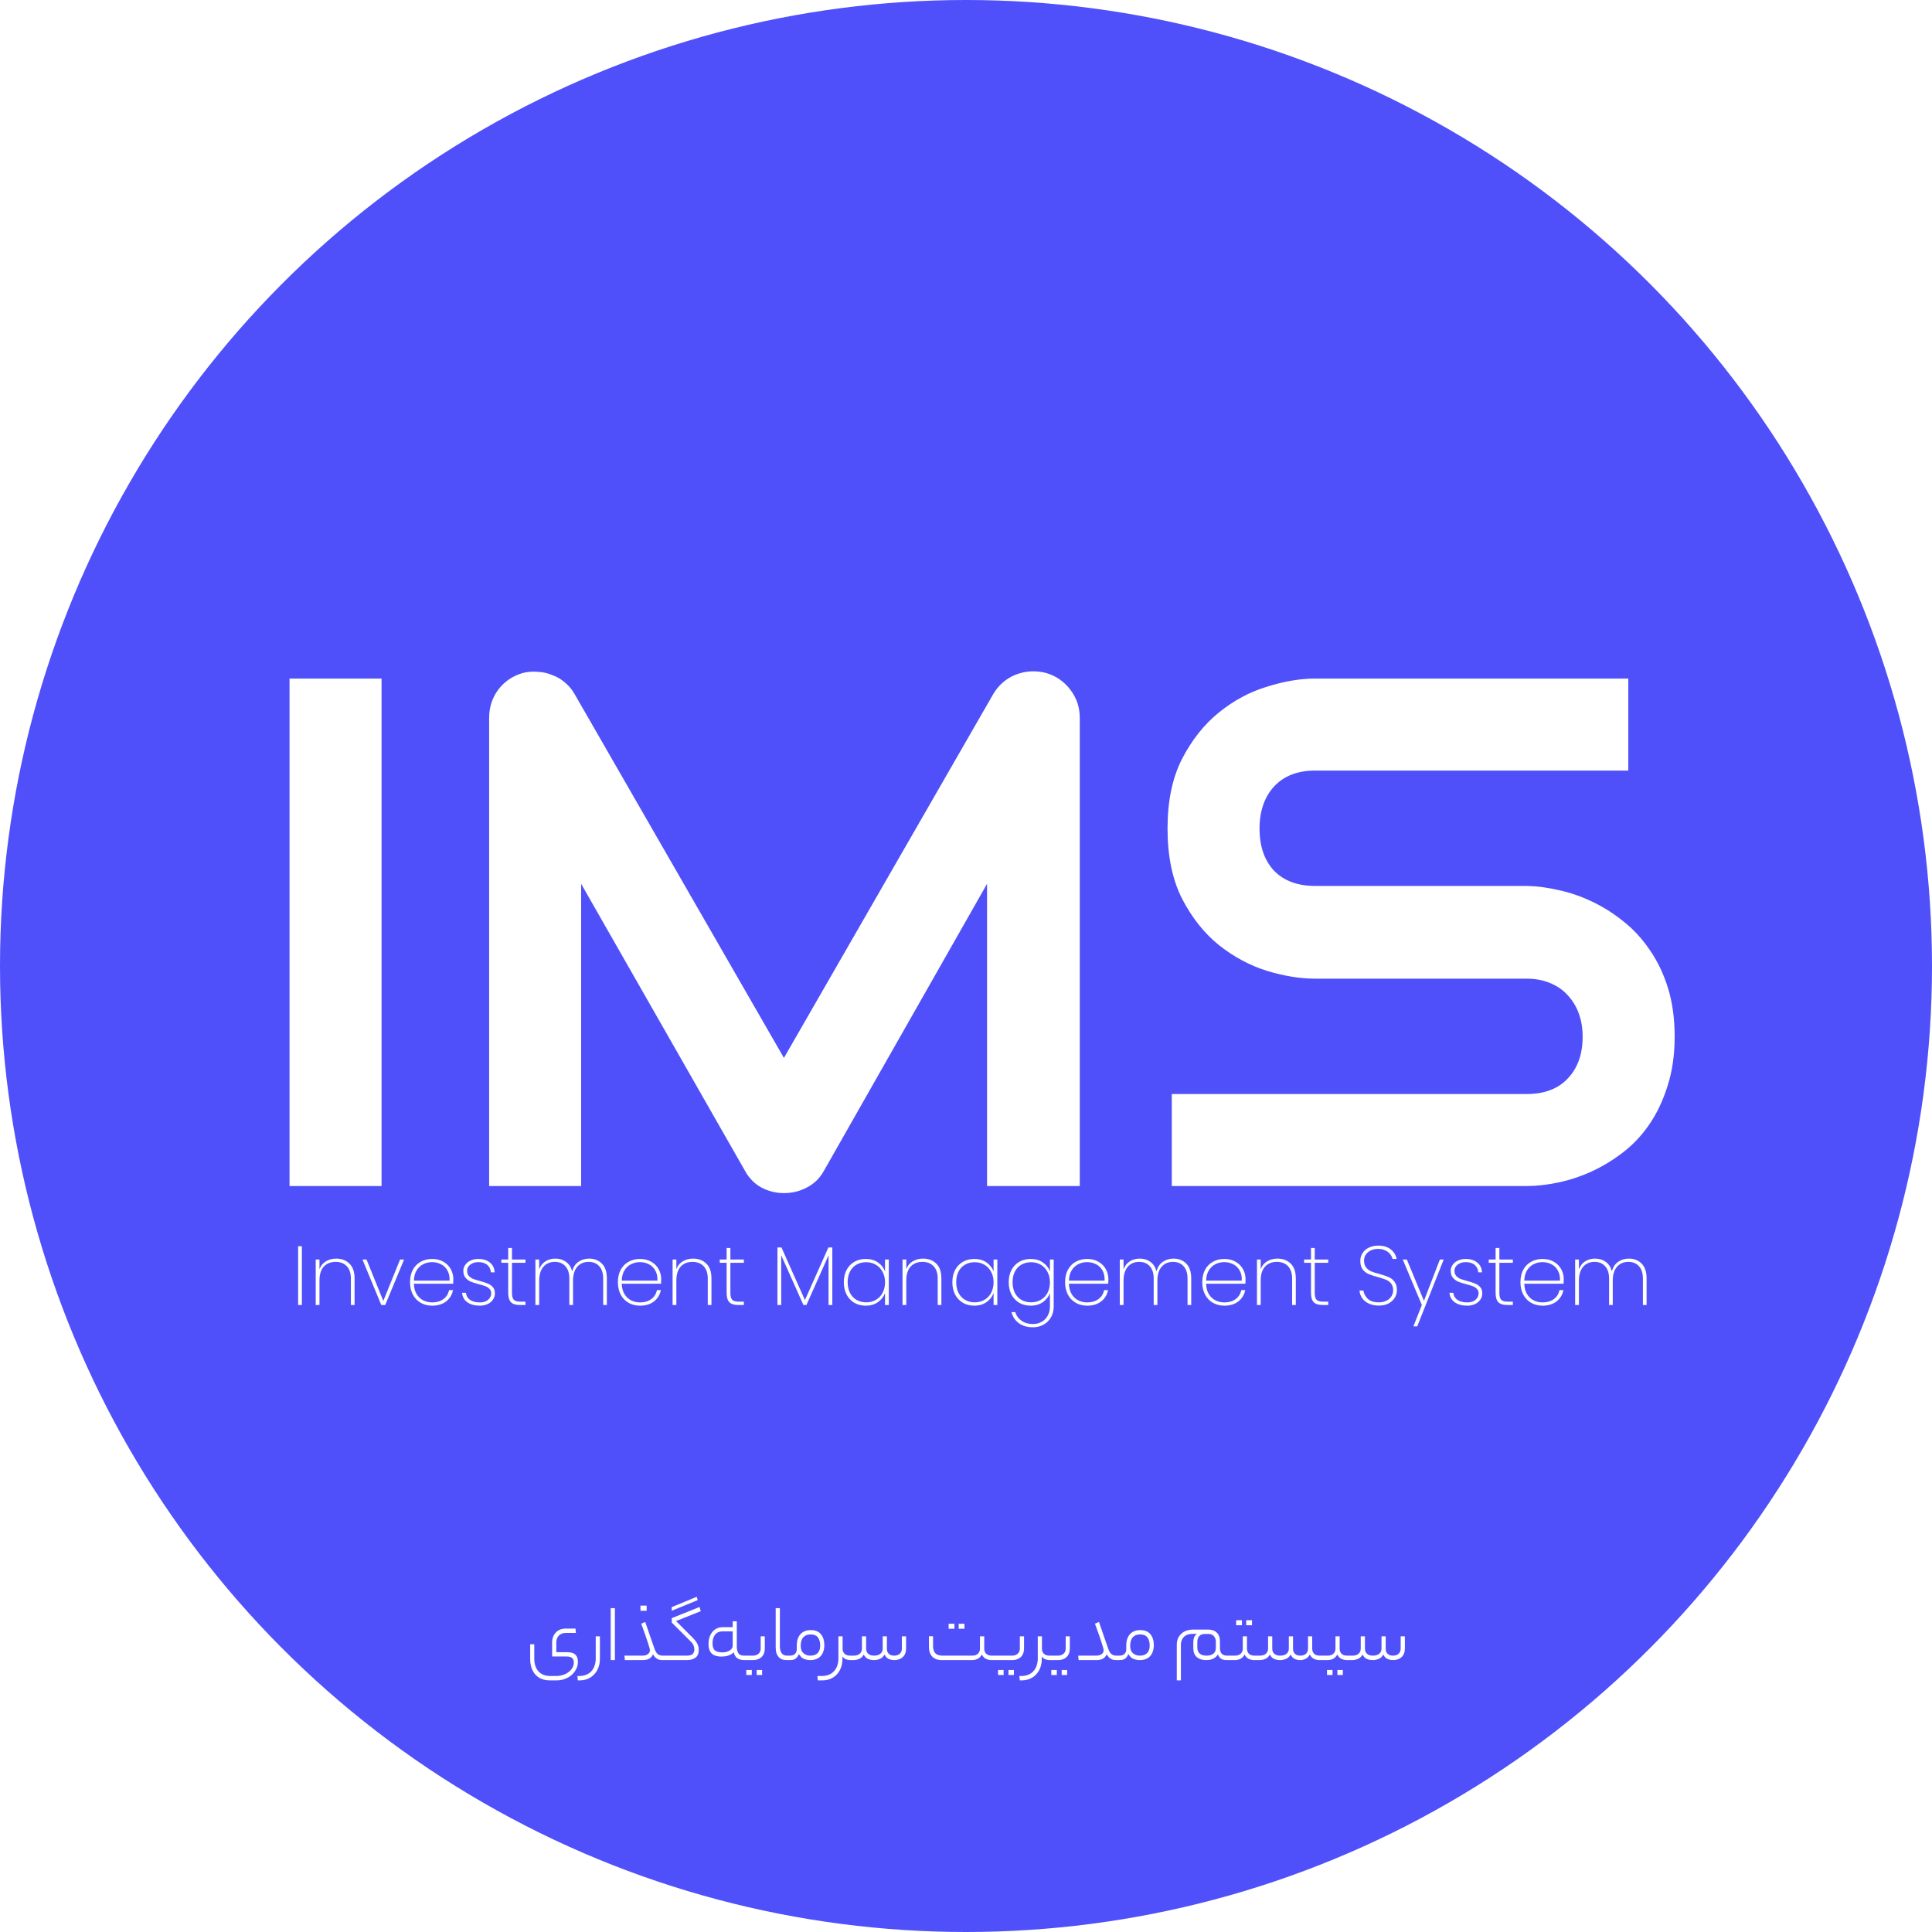 <svg width="1080" height="1080" viewBox="0 0 1080 1080" fill="none" xmlns="http://www.w3.org/2000/svg">
<circle cx="540" cy="540" r="540" fill="#4F50FA"/>
<g filter="url(#filter0_d_646_4545)">
<path d="M213.29 659H161.856V375.32H213.29V659ZM603.598 659H551.768V490.058L460.571 650.494C458.329 654.582 455.164 657.681 451.075 659.791C447.119 661.901 442.833 662.956 438.217 662.956C433.733 662.956 429.513 661.901 425.556 659.791C421.731 657.681 418.698 654.582 416.456 650.494L324.863 490.058V659H273.429V397.278C273.429 391.343 275.143 386.068 278.572 381.452C282.133 376.836 286.749 373.737 292.42 372.154C295.19 371.495 297.959 371.297 300.729 371.561C303.498 371.693 306.136 372.286 308.642 373.341C311.279 374.264 313.653 375.649 315.763 377.496C317.874 379.21 319.654 381.32 321.105 383.826L438.217 587.387L555.329 383.826C558.362 378.814 562.517 375.254 567.792 373.143C573.199 371.033 578.804 370.704 584.607 372.154C590.146 373.737 594.696 376.836 598.257 381.452C601.818 386.068 603.598 391.343 603.598 397.278V659ZM936.141 575.518C936.141 585.673 934.823 594.839 932.185 603.016C929.679 611.061 926.316 618.182 922.096 624.381C917.876 630.579 912.93 635.855 907.259 640.207C901.588 644.559 895.719 648.12 889.653 650.889C883.586 653.659 877.387 655.703 871.057 657.022C864.859 658.341 858.99 659 853.451 659H655.033V607.566H853.451C863.342 607.566 870.991 604.664 876.398 598.861C881.937 593.058 884.707 585.277 884.707 575.518C884.707 570.77 883.982 566.418 882.531 562.462C881.08 558.505 878.97 555.076 876.201 552.175C873.563 549.273 870.266 547.031 866.309 545.449C862.485 543.866 858.198 543.075 853.451 543.075H735.152C726.843 543.075 717.875 541.624 708.247 538.723C698.62 535.689 689.652 530.876 681.343 524.281C673.167 517.687 666.309 509.049 660.77 498.366C655.362 487.684 652.659 474.627 652.659 459.197C652.659 443.767 655.362 430.776 660.77 420.226C666.309 409.543 673.167 400.905 681.343 394.311C689.652 387.585 698.62 382.771 708.247 379.869C717.875 376.836 726.843 375.32 735.152 375.32H910.226V426.754H735.152C725.392 426.754 717.743 429.721 712.204 435.656C706.797 441.591 704.093 449.438 704.093 459.197C704.093 469.088 706.797 476.935 712.204 482.738C717.743 488.409 725.392 491.245 735.152 491.245H853.451H853.846C859.385 491.377 865.254 492.168 871.453 493.619C877.651 494.937 883.784 497.048 889.85 499.949C896.049 502.85 901.918 506.543 907.457 511.027C912.996 515.379 917.876 520.655 922.096 526.853C926.448 533.052 929.877 540.173 932.383 548.218C934.888 556.263 936.141 565.363 936.141 575.518Z" fill="white"/>
</g>
<path d="M168.757 696.638V729.507H166.65V696.638H168.757ZM187.952 703.567C190.98 703.567 193.446 704.504 195.35 706.377C197.255 708.219 198.207 710.965 198.207 714.618V729.507H196.146V714.758C196.146 711.73 195.382 709.42 193.852 707.828C192.323 706.205 190.247 705.394 187.625 705.394C184.878 705.394 182.677 706.268 181.023 708.016C179.399 709.764 178.588 712.355 178.588 715.788V729.507H176.481V704.082H178.588V709.467C179.306 707.563 180.492 706.111 182.146 705.113C183.832 704.082 185.767 703.567 187.952 703.567ZM214.269 727.213L223.634 704.082H225.881L215.346 729.507H213.145L202.61 704.082H204.904L214.269 727.213ZM253.425 715.086C253.425 716.21 253.393 717.052 253.331 717.614H231.371C231.434 719.893 231.933 721.813 232.869 723.374C233.806 724.934 235.039 726.105 236.568 726.885C238.098 727.666 239.768 728.056 241.579 728.056C244.076 728.056 246.167 727.447 247.853 726.23C249.538 724.981 250.6 723.295 251.037 721.173H253.237C252.738 723.764 251.458 725.871 249.398 727.494C247.338 729.086 244.731 729.882 241.579 729.882C239.206 729.882 237.084 729.351 235.211 728.29C233.338 727.229 231.871 725.715 230.809 723.748C229.748 721.75 229.217 719.425 229.217 716.771C229.217 714.118 229.732 711.808 230.762 709.842C231.824 707.875 233.291 706.377 235.164 705.347C237.037 704.285 239.175 703.755 241.579 703.755C244.013 703.755 246.12 704.285 247.9 705.347C249.71 706.377 251.084 707.766 252.02 709.514C252.956 711.231 253.425 713.088 253.425 715.086ZM251.318 715.882C251.411 713.634 251.006 711.73 250.1 710.169C249.226 708.609 248.024 707.454 246.495 706.705C244.965 705.924 243.311 705.534 241.532 705.534C239.752 705.534 238.098 705.924 236.568 706.705C235.07 707.454 233.837 708.609 232.869 710.169C231.933 711.73 231.434 713.634 231.371 715.882H251.318ZM268.268 729.882C265.427 729.882 263.101 729.258 261.291 728.009C259.512 726.76 258.513 724.981 258.294 722.671H260.448C260.604 724.326 261.353 725.637 262.696 726.604C264.069 727.572 265.926 728.056 268.268 728.056C270.203 728.056 271.732 727.572 272.856 726.604C274.011 725.605 274.589 724.388 274.589 722.952C274.589 721.953 274.277 721.142 273.652 720.517C273.059 719.862 272.31 719.362 271.405 719.019C270.499 718.676 269.266 718.301 267.706 717.895C265.833 717.396 264.319 716.912 263.164 716.444C262.009 715.944 261.026 715.211 260.214 714.243C259.402 713.275 258.997 711.98 258.997 710.357C258.997 709.171 259.356 708.078 260.074 707.079C260.792 706.049 261.79 705.237 263.07 704.644C264.35 704.051 265.802 703.755 267.425 703.755C270.078 703.755 272.216 704.426 273.84 705.768C275.494 707.079 276.384 708.905 276.508 711.246H274.401C274.308 709.561 273.652 708.187 272.435 707.126C271.217 706.065 269.532 705.534 267.378 705.534C265.567 705.534 264.069 706.002 262.883 706.939C261.697 707.875 261.104 709.014 261.104 710.357C261.104 711.543 261.431 712.511 262.087 713.26C262.774 713.978 263.601 714.54 264.569 714.945C265.567 715.32 266.878 715.726 268.502 716.163C270.281 716.631 271.701 717.099 272.763 717.567C273.855 718.004 274.776 718.66 275.525 719.534C276.274 720.377 276.649 721.516 276.649 722.952C276.649 724.263 276.29 725.449 275.572 726.511C274.854 727.572 273.855 728.399 272.575 728.992C271.295 729.585 269.86 729.882 268.268 729.882ZM286.204 705.909V722.718C286.204 724.591 286.547 725.886 287.234 726.604C287.921 727.291 289.138 727.634 290.886 727.634H293.743V729.507H290.559C288.342 729.507 286.703 728.992 285.642 727.962C284.612 726.901 284.097 725.153 284.097 722.718V705.909H280.258V704.082H284.097V697.621H286.204V704.082H293.743V705.909H286.204ZM329.36 703.567C332.263 703.567 334.635 704.504 336.477 706.377C338.319 708.219 339.239 710.965 339.239 714.618V729.507H337.179V714.758C337.179 711.73 336.446 709.42 334.979 707.828C333.543 706.205 331.56 705.394 329.032 705.394C326.41 705.394 324.303 706.299 322.711 708.109C321.119 709.92 320.323 712.542 320.323 715.976V729.507H318.263V714.758C318.263 711.73 317.529 709.42 316.062 707.828C314.626 706.205 312.644 705.394 310.116 705.394C307.493 705.394 305.386 706.299 303.794 708.109C302.202 709.92 301.407 712.542 301.407 715.976V729.507H299.299V704.082H301.407V709.608C302.124 707.61 303.279 706.111 304.871 705.113C306.495 704.082 308.352 703.567 310.443 703.567C312.753 703.567 314.735 704.176 316.39 705.394C318.075 706.58 319.23 708.343 319.855 710.685C320.448 708.343 321.603 706.58 323.32 705.394C325.036 704.176 327.05 703.567 329.36 703.567ZM369.613 715.086C369.613 716.21 369.582 717.052 369.52 717.614H347.56C347.622 719.893 348.122 721.813 349.058 723.374C349.994 724.934 351.227 726.105 352.757 726.885C354.287 727.666 355.957 728.056 357.767 728.056C360.264 728.056 362.356 727.447 364.041 726.23C365.727 724.981 366.788 723.295 367.225 721.173H369.426C368.926 723.764 367.647 725.871 365.586 727.494C363.526 729.086 360.92 729.882 357.767 729.882C355.395 729.882 353.272 729.351 351.399 728.29C349.526 727.229 348.059 725.715 346.998 723.748C345.936 721.75 345.406 719.425 345.406 716.771C345.406 714.118 345.921 711.808 346.951 709.842C348.012 707.875 349.479 706.377 351.352 705.347C353.225 704.285 355.363 703.755 357.767 703.755C360.202 703.755 362.309 704.285 364.088 705.347C365.899 706.377 367.272 707.766 368.209 709.514C369.145 711.231 369.613 713.088 369.613 715.086ZM367.506 715.882C367.6 713.634 367.194 711.73 366.289 710.169C365.415 708.609 364.213 707.454 362.683 706.705C361.154 705.924 359.499 705.534 357.72 705.534C355.941 705.534 354.287 705.924 352.757 706.705C351.259 707.454 350.026 708.609 349.058 710.169C348.122 711.73 347.622 713.634 347.56 715.882H367.506ZM387.453 703.567C390.481 703.567 392.947 704.504 394.851 706.377C396.755 708.219 397.707 710.965 397.707 714.618V729.507H395.647V714.758C395.647 711.73 394.882 709.42 393.352 707.828C391.823 706.205 389.747 705.394 387.125 705.394C384.378 705.394 382.177 706.268 380.523 708.016C378.9 709.764 378.088 712.355 378.088 715.788V729.507H375.981V704.082H378.088V709.467C378.806 707.563 379.992 706.111 381.647 705.113C383.332 704.082 385.268 703.567 387.453 703.567ZM408.291 705.909V722.718C408.291 724.591 408.635 725.886 409.321 726.604C410.008 727.291 411.225 727.634 412.973 727.634H415.83V729.507H412.646C410.429 729.507 408.791 728.992 407.729 727.962C406.699 726.901 406.184 725.153 406.184 722.718V705.909H402.345V704.082H406.184V697.621H408.291V704.082H415.83V705.909H408.291ZM465.27 697.34V729.507H463.163V701.741L450.802 729.507H449.116L436.708 701.741V729.507H434.601V697.34H436.849L449.959 726.745L463.07 697.34H465.27ZM471.7 716.771C471.7 714.149 472.215 711.855 473.245 709.889C474.306 707.922 475.758 706.408 477.599 705.347C479.472 704.285 481.595 703.755 483.967 703.755C486.652 703.755 488.93 704.41 490.803 705.721C492.676 707.032 493.987 708.702 494.736 710.731V704.082H496.844V729.507H494.736V722.812C493.987 724.872 492.661 726.573 490.757 727.915C488.884 729.226 486.621 729.882 483.967 729.882C481.595 729.882 479.472 729.351 477.599 728.29C475.758 727.197 474.306 725.668 473.245 723.701C472.215 721.704 471.7 719.394 471.7 716.771ZM494.736 716.771C494.736 714.555 494.268 712.604 493.332 710.919C492.427 709.202 491.178 707.891 489.586 706.986C487.994 706.049 486.215 705.581 484.248 705.581C482.188 705.581 480.377 706.033 478.817 706.939C477.256 707.813 476.039 709.093 475.165 710.778C474.29 712.464 473.853 714.462 473.853 716.771C473.853 719.081 474.29 721.079 475.165 722.765C476.039 724.45 477.256 725.746 478.817 726.651C480.409 727.556 482.219 728.009 484.248 728.009C486.215 728.009 487.994 727.556 489.586 726.651C491.209 725.715 492.473 724.404 493.379 722.718C494.284 721.001 494.736 719.019 494.736 716.771ZM515.987 703.567C519.015 703.567 521.481 704.504 523.385 706.377C525.289 708.219 526.241 710.965 526.241 714.618V729.507H524.181V714.758C524.181 711.73 523.416 709.42 521.887 707.828C520.357 706.205 518.281 705.394 515.659 705.394C512.912 705.394 510.712 706.268 509.057 708.016C507.434 709.764 506.623 712.355 506.623 715.788V729.507H504.516V704.082H506.623V709.467C507.34 707.563 508.527 706.111 510.181 705.113C511.867 704.082 513.802 703.567 515.987 703.567ZM532.377 716.771C532.377 714.149 532.892 711.855 533.923 709.889C534.984 707.922 536.435 706.408 538.277 705.347C540.15 704.285 542.273 703.755 544.645 703.755C547.329 703.755 549.608 704.41 551.481 705.721C553.354 707.032 554.665 708.702 555.414 710.731V704.082H557.521V729.507H555.414V722.812C554.665 724.872 553.338 726.573 551.434 727.915C549.561 729.226 547.298 729.882 544.645 729.882C542.273 729.882 540.15 729.351 538.277 728.29C536.435 727.197 534.984 725.668 533.923 723.701C532.892 721.704 532.377 719.394 532.377 716.771ZM555.414 716.771C555.414 714.555 554.946 712.604 554.01 710.919C553.104 709.202 551.856 707.891 550.264 706.986C548.672 706.049 546.892 705.581 544.926 705.581C542.866 705.581 541.055 706.033 539.494 706.939C537.934 707.813 536.716 709.093 535.842 710.778C534.968 712.464 534.531 714.462 534.531 716.771C534.531 719.081 534.968 721.079 535.842 722.765C536.716 724.45 537.934 725.746 539.494 726.651C541.086 727.556 542.897 728.009 544.926 728.009C546.892 728.009 548.672 727.556 550.264 726.651C551.887 725.715 553.151 724.404 554.056 722.718C554.962 721.001 555.414 719.019 555.414 716.771ZM576.15 703.755C578.834 703.755 581.113 704.41 582.986 705.721C584.859 707.001 586.17 708.656 586.919 710.685V704.082H589.026V730.303C589.026 732.644 588.511 734.689 587.481 736.437C586.451 738.216 585.062 739.574 583.314 740.511C581.566 741.478 579.615 741.962 577.461 741.962C574.277 741.962 571.639 741.197 569.548 739.668C567.456 738.138 566.083 736.078 565.427 733.487H567.534C568.159 735.516 569.329 737.124 571.046 738.31C572.763 739.527 574.901 740.136 577.461 740.136C579.24 740.136 580.848 739.73 582.284 738.919C583.72 738.138 584.843 736.999 585.655 735.501C586.498 734.034 586.919 732.301 586.919 730.303V722.858C586.17 724.887 584.843 726.573 582.939 727.915C581.066 729.226 578.803 729.882 576.15 729.882C573.777 729.882 571.655 729.351 569.782 728.29C567.94 727.197 566.489 725.668 565.427 723.701C564.397 721.704 563.882 719.394 563.882 716.771C563.882 714.149 564.397 711.855 565.427 709.889C566.489 707.922 567.94 706.408 569.782 705.347C571.655 704.285 573.777 703.755 576.15 703.755ZM586.919 716.771C586.919 714.555 586.451 712.604 585.514 710.919C584.609 709.202 583.361 707.891 581.769 706.986C580.177 706.049 578.397 705.581 576.431 705.581C574.371 705.581 572.56 706.033 570.999 706.939C569.439 707.813 568.221 709.093 567.347 710.778C566.473 712.464 566.036 714.462 566.036 716.771C566.036 719.081 566.473 721.079 567.347 722.765C568.221 724.45 569.439 725.746 570.999 726.651C572.591 727.556 574.402 728.009 576.431 728.009C578.397 728.009 580.177 727.556 581.769 726.651C583.392 725.715 584.656 724.404 585.561 722.718C586.466 721.001 586.919 719.019 586.919 716.771ZM619.595 715.086C619.595 716.21 619.563 717.052 619.501 717.614H597.541C597.603 719.893 598.103 721.813 599.039 723.374C599.976 724.934 601.209 726.105 602.738 726.885C604.268 727.666 605.938 728.056 607.748 728.056C610.246 728.056 612.337 727.447 614.023 726.23C615.708 724.981 616.77 723.295 617.207 721.173H619.407C618.908 723.764 617.628 725.871 615.568 727.494C613.508 729.086 610.901 729.882 607.748 729.882C605.376 729.882 603.253 729.351 601.38 728.29C599.507 727.229 598.04 725.715 596.979 723.748C595.918 721.75 595.387 719.425 595.387 716.771C595.387 714.118 595.902 711.808 596.932 709.842C597.994 707.875 599.461 706.377 601.334 705.347C603.207 704.285 605.345 703.755 607.748 703.755C610.183 703.755 612.29 704.285 614.069 705.347C615.88 706.377 617.253 707.766 618.19 709.514C619.126 711.231 619.595 713.088 619.595 715.086ZM617.487 715.882C617.581 713.634 617.175 711.73 616.27 710.169C615.396 708.609 614.194 707.454 612.665 706.705C611.135 705.924 609.481 705.534 607.702 705.534C605.922 705.534 604.268 705.924 602.738 706.705C601.24 707.454 600.007 708.609 599.039 710.169C598.103 711.73 597.603 713.634 597.541 715.882H617.487ZM656.023 703.567C658.926 703.567 661.298 704.504 663.14 706.377C664.982 708.219 665.902 710.965 665.902 714.618V729.507H663.842V714.758C663.842 711.73 663.109 709.42 661.642 707.828C660.206 706.205 658.223 705.394 655.695 705.394C653.073 705.394 650.966 706.299 649.374 708.109C647.782 709.92 646.986 712.542 646.986 715.976V729.507H644.926V714.758C644.926 711.73 644.192 709.42 642.725 707.828C641.289 706.205 639.307 705.394 636.779 705.394C634.156 705.394 632.049 706.299 630.457 708.109C628.865 709.92 628.069 712.542 628.069 715.976V729.507H625.962V704.082H628.069V709.608C628.787 707.61 629.942 706.111 631.534 705.113C633.158 704.082 635.015 703.567 637.106 703.567C639.416 703.567 641.398 704.176 643.053 705.394C644.738 706.58 645.893 708.343 646.518 710.685C647.111 708.343 648.266 706.58 649.983 705.394C651.699 704.176 653.713 703.567 656.023 703.567ZM696.276 715.086C696.276 716.21 696.245 717.052 696.183 717.614H674.223C674.285 719.893 674.784 721.813 675.721 723.374C676.657 724.934 677.89 726.105 679.42 726.885C680.949 727.666 682.619 728.056 684.43 728.056C686.927 728.056 689.019 727.447 690.704 726.23C692.39 724.981 693.451 723.295 693.888 721.173H696.089C695.589 723.764 694.31 725.871 692.249 727.494C690.189 729.086 687.583 729.882 684.43 729.882C682.058 729.882 679.935 729.351 678.062 728.29C676.189 727.229 674.722 725.715 673.661 723.748C672.599 721.75 672.069 719.425 672.069 716.771C672.069 714.118 672.584 711.808 673.614 709.842C674.675 707.875 676.142 706.377 678.015 705.347C679.888 704.285 682.026 703.755 684.43 703.755C686.865 703.755 688.972 704.285 690.751 705.347C692.562 706.377 693.935 707.766 694.871 709.514C695.808 711.231 696.276 713.088 696.276 715.086ZM694.169 715.882C694.263 713.634 693.857 711.73 692.952 710.169C692.078 708.609 690.876 707.454 689.346 706.705C687.817 705.924 686.162 705.534 684.383 705.534C682.604 705.534 680.949 705.924 679.42 706.705C677.922 707.454 676.689 708.609 675.721 710.169C674.784 711.73 674.285 713.634 674.223 715.882H694.169ZM714.116 703.567C717.144 703.567 719.61 704.504 721.514 706.377C723.418 708.219 724.37 710.965 724.37 714.618V729.507H722.31V714.758C722.31 711.73 721.545 709.42 720.015 707.828C718.486 706.205 716.41 705.394 713.788 705.394C711.041 705.394 708.84 706.268 707.186 708.016C705.563 709.764 704.751 712.355 704.751 715.788V729.507H702.644V704.082H704.751V709.467C705.469 707.563 706.655 706.111 708.31 705.113C709.995 704.082 711.931 703.567 714.116 703.567ZM734.954 705.909V722.718C734.954 724.591 735.298 725.886 735.984 726.604C736.671 727.291 737.888 727.634 739.636 727.634H742.493V729.507H739.309C737.092 729.507 735.454 728.992 734.392 727.962C733.362 726.901 732.847 725.153 732.847 722.718V705.909H729.008V704.082H732.847V697.621H734.954V704.082H742.493V705.909H734.954ZM770.769 729.835C768.647 729.835 766.789 729.461 765.197 728.711C763.605 727.962 762.357 726.948 761.452 725.668C760.577 724.388 760.078 722.968 759.953 721.407H762.154C762.404 723.124 763.2 724.653 764.542 725.996C765.915 727.338 767.991 728.009 770.769 728.009C772.392 728.009 773.797 727.712 774.983 727.119C776.201 726.526 777.137 725.715 777.793 724.685C778.448 723.654 778.776 722.515 778.776 721.266C778.776 719.675 778.386 718.41 777.605 717.474C776.856 716.537 775.904 715.835 774.749 715.367C773.625 714.899 772.096 714.399 770.161 713.868C768.038 713.307 766.321 712.745 765.01 712.183C763.73 711.621 762.638 710.763 761.732 709.608C760.858 708.421 760.421 706.814 760.421 704.785C760.421 703.224 760.827 701.804 761.639 700.524C762.482 699.213 763.668 698.183 765.197 697.434C766.727 696.684 768.491 696.31 770.488 696.31C773.391 696.31 775.733 697.028 777.512 698.464C779.291 699.9 780.352 701.663 780.696 703.755H778.448C778.261 702.912 777.84 702.053 777.184 701.179C776.56 700.305 775.654 699.587 774.468 699.026C773.313 698.433 771.924 698.136 770.301 698.136C768.116 698.136 766.274 698.745 764.776 699.962C763.278 701.148 762.528 702.74 762.528 704.738C762.528 706.33 762.919 707.61 763.699 708.577C764.479 709.514 765.431 710.232 766.555 710.731C767.71 711.2 769.255 711.683 771.191 712.183C773.345 712.776 775.046 713.353 776.294 713.915C777.574 714.446 778.651 715.304 779.525 716.491C780.43 717.646 780.883 719.222 780.883 721.22C780.883 722.687 780.493 724.076 779.712 725.387C778.932 726.698 777.777 727.775 776.248 728.618C774.749 729.429 772.923 729.835 770.769 729.835ZM807.043 704.082L792.247 741.447H790.094L794.823 729.507L784.147 704.082H786.441L795.993 727.166L804.89 704.082H807.043ZM820.22 729.882C817.38 729.882 815.054 729.258 813.244 728.009C811.464 726.76 810.465 724.981 810.247 722.671H812.401C812.557 724.326 813.306 725.637 814.648 726.604C816.022 727.572 817.879 728.056 820.22 728.056C822.155 728.056 823.685 727.572 824.809 726.604C825.964 725.605 826.541 724.388 826.541 722.952C826.541 721.953 826.229 721.142 825.605 720.517C825.012 719.862 824.263 719.362 823.357 719.019C822.452 718.676 821.219 718.301 819.658 717.895C817.785 717.396 816.271 716.912 815.116 716.444C813.961 715.944 812.978 715.211 812.167 714.243C811.355 713.275 810.949 711.98 810.949 710.357C810.949 709.171 811.308 708.078 812.026 707.079C812.744 706.049 813.743 705.237 815.023 704.644C816.303 704.051 817.754 703.755 819.377 703.755C822.031 703.755 824.169 704.426 825.792 705.768C827.446 707.079 828.336 708.905 828.461 711.246H826.354C826.26 709.561 825.605 708.187 824.387 707.126C823.17 706.065 821.484 705.534 819.33 705.534C817.52 705.534 816.022 706.002 814.835 706.939C813.649 707.875 813.056 709.014 813.056 710.357C813.056 711.543 813.384 712.511 814.04 713.26C814.726 713.978 815.553 714.54 816.521 714.945C817.52 715.32 818.831 715.726 820.454 716.163C822.234 716.631 823.654 717.099 824.715 717.567C825.808 718.004 826.729 718.66 827.478 719.534C828.227 720.377 828.601 721.516 828.601 722.952C828.601 724.263 828.242 725.449 827.525 726.511C826.807 727.572 825.808 728.399 824.528 728.992C823.248 729.585 821.812 729.882 820.22 729.882ZM838.157 705.909V722.718C838.157 724.591 838.5 725.886 839.187 726.604C839.873 727.291 841.091 727.634 842.839 727.634H845.695V729.507H842.511C840.295 729.507 838.656 728.992 837.595 727.962C836.565 726.901 836.05 725.153 836.05 722.718V705.909H832.21V704.082H836.05V697.621H838.157V704.082H845.695V705.909H838.157ZM874.148 715.086C874.148 716.21 874.117 717.052 874.055 717.614H852.095C852.157 719.893 852.657 721.813 853.593 723.374C854.53 724.934 855.763 726.105 857.292 726.885C858.822 727.666 860.492 728.056 862.302 728.056C864.799 728.056 866.891 727.447 868.576 726.23C870.262 724.981 871.323 723.295 871.76 721.173H873.961C873.462 723.764 872.182 725.871 870.122 727.494C868.061 729.086 865.455 729.882 862.302 729.882C859.93 729.882 857.807 729.351 855.934 728.29C854.061 727.229 852.594 725.715 851.533 723.748C850.472 721.75 849.941 719.425 849.941 716.771C849.941 714.118 850.456 711.808 851.486 709.842C852.547 707.875 854.015 706.377 855.887 705.347C857.76 704.285 859.899 703.755 862.302 703.755C864.737 703.755 866.844 704.285 868.623 705.347C870.434 706.377 871.807 707.766 872.744 709.514C873.68 711.231 874.148 713.088 874.148 715.086ZM872.041 715.882C872.135 713.634 871.729 711.73 870.824 710.169C869.95 708.609 868.748 707.454 867.219 706.705C865.689 705.924 864.035 705.534 862.255 705.534C860.476 705.534 858.822 705.924 857.292 706.705C855.794 707.454 854.561 708.609 853.593 710.169C852.657 711.73 852.157 713.634 852.095 715.882H872.041ZM910.577 703.567C913.48 703.567 915.852 704.504 917.694 706.377C919.535 708.219 920.456 710.965 920.456 714.618V729.507H918.396V714.758C918.396 711.73 917.662 709.42 916.195 707.828C914.759 706.205 912.777 705.394 910.249 705.394C907.627 705.394 905.52 706.299 903.928 708.109C902.336 709.92 901.54 712.542 901.54 715.976V729.507H899.48V714.758C899.48 711.73 898.746 709.42 897.279 707.828C895.843 706.205 893.861 705.394 891.332 705.394C888.71 705.394 886.603 706.299 885.011 708.109C883.419 709.92 882.623 712.542 882.623 715.976V729.507H880.516V704.082H882.623V709.608C883.341 707.61 884.496 706.111 886.088 705.113C887.711 704.082 889.569 703.567 891.66 703.567C893.97 703.567 895.952 704.176 897.607 705.394C899.292 706.58 900.447 708.343 901.072 710.685C901.665 708.343 902.82 706.58 904.536 705.394C906.253 704.176 908.267 703.567 910.577 703.567Z" fill="white"/>
<path d="M310.981 936.896C312.292 936.896 313.54 936.693 314.726 936.288C315.913 935.913 316.943 935.382 317.817 934.696C318.722 934.04 319.44 933.244 319.971 932.308C320.501 931.402 320.767 930.419 320.767 929.358C320.767 928.89 320.704 928.453 320.579 928.047C320.486 927.641 320.298 927.298 320.017 927.017C319.736 926.705 319.331 926.455 318.8 926.268C318.301 926.08 317.645 925.987 316.833 925.987H308.639V918.261C308.639 915.92 309.326 914.031 310.7 912.595C312.073 911.128 313.946 910.395 316.318 910.395H321.703L321.937 912.829H316.084C315.46 912.829 314.836 912.939 314.211 913.157C313.618 913.376 313.072 913.703 312.573 914.14C312.104 914.577 311.714 915.124 311.402 915.779C311.121 916.435 310.981 917.2 310.981 918.074V923.599H317.302C318.457 923.599 319.409 923.755 320.158 924.067C320.907 924.348 321.485 924.738 321.89 925.237C322.327 925.706 322.624 926.268 322.78 926.923C322.967 927.579 323.061 928.25 323.061 928.936C323.061 930.372 322.749 931.715 322.124 932.963C321.5 934.243 320.657 935.351 319.596 936.288C318.535 937.224 317.286 937.958 315.85 938.488C314.445 939.05 312.947 939.331 311.355 939.331H307.422C303.926 939.331 301.21 938.254 299.275 936.1C297.34 933.947 296.372 930.997 296.372 927.251V919.15H298.666V927.204C298.666 928.64 298.853 929.951 299.228 931.137C299.603 932.323 300.164 933.338 300.914 934.181C301.663 935.055 302.599 935.726 303.723 936.194C304.878 936.662 306.236 936.896 307.797 936.896H310.981ZM322.761 936.896H323.744C325.367 936.896 326.756 936.631 327.911 936.1C329.097 935.57 330.065 934.852 330.814 933.947C331.563 933.072 332.11 932.042 332.453 930.856C332.828 929.701 333.015 928.499 333.015 927.251V914.702H335.356V927.251C335.356 929.124 335.059 930.794 334.466 932.261C333.904 933.759 333.108 935.023 332.078 936.054C331.079 937.115 329.893 937.926 328.52 938.488C327.178 939.05 325.726 939.331 324.165 939.331H322.995L322.761 936.896ZM341.387 898.97H343.728V928H341.387V898.97ZM359.195 925.518C359.944 925.518 360.568 925.425 361.068 925.237C361.599 925.05 362.02 924.816 362.332 924.535C362.676 924.223 362.925 923.895 363.081 923.552C363.237 923.208 363.315 922.896 363.315 922.615C363.315 922.272 363.237 921.819 363.081 921.257C362.956 920.696 362.707 919.868 362.332 918.776C361.989 917.652 361.505 916.201 360.881 914.421C360.256 912.642 359.445 910.379 358.446 907.632L360.693 906.696L365.75 921.351C366.281 922.881 366.89 923.958 367.576 924.582C368.294 925.206 369.278 925.518 370.526 925.518H371.229C371.915 925.518 372.259 925.924 372.259 926.736C372.259 927.579 371.915 928 371.229 928H370.526C369.996 928 369.48 927.969 368.981 927.906C368.513 927.813 368.045 927.657 367.576 927.438C367.139 927.188 366.702 926.861 366.265 926.455C365.828 926.018 365.422 925.456 365.048 924.769C364.392 926.111 363.565 926.986 362.566 927.391C361.599 927.797 360.537 928 359.382 928H349.315L349.081 925.518H359.195ZM361.489 900.421H358.024V897.565H361.489V900.421ZM375.473 898.408L389.473 892.602L390.035 894.475L375.52 900.421L375.473 898.408ZM383.854 925.518C385.477 925.518 386.601 925.206 387.225 924.582C387.85 923.926 388.162 923.099 388.162 922.1C388.162 921.538 388.053 920.899 387.834 920.181C387.647 919.431 387.085 918.589 386.149 917.652L375.52 907.023V904.542L391.065 898.314L391.72 900.655L377.908 906.181L386.945 915.217C387.725 915.998 388.349 916.7 388.817 917.324C389.286 917.917 389.645 918.495 389.894 919.057C390.175 919.619 390.363 920.165 390.456 920.696C390.55 921.195 390.597 921.741 390.597 922.334C390.597 924.301 389.988 925.737 388.771 926.642C387.584 927.547 386.008 928 384.042 928H371.212C370.806 928 370.541 927.906 370.416 927.719C370.26 927.501 370.182 927.204 370.182 926.829C370.182 926.392 370.26 926.065 370.416 925.846C370.541 925.628 370.806 925.518 371.212 925.518H383.854ZM403.64 923.692C405.419 923.692 406.855 923.333 407.948 922.615C409.04 921.897 409.586 921.008 409.586 919.946V911.94H403.921C402.142 911.94 400.752 912.548 399.754 913.766C398.786 914.983 398.302 916.591 398.302 918.589C398.302 920.524 398.755 921.866 399.66 922.615C400.596 923.333 401.923 923.692 403.64 923.692ZM411.881 920.462C411.881 921.929 412.162 923.146 412.723 924.114C413.317 925.05 414.394 925.518 415.954 925.518H416.657C417.031 925.518 417.281 925.628 417.406 925.846C417.562 926.065 417.64 926.361 417.64 926.736C417.64 927.173 417.562 927.501 417.406 927.719C417.281 927.906 417.031 928 416.657 928H415.954C414.55 928 413.332 927.688 412.302 927.064C411.272 926.439 410.538 925.269 410.101 923.552C409.727 924.082 409.243 924.504 408.65 924.816C408.088 925.128 407.479 925.378 406.824 925.565C406.2 925.752 405.56 925.877 404.904 925.94C404.28 926.002 403.687 926.033 403.125 926.033C400.846 926.033 399.098 925.472 397.881 924.348C396.663 923.193 396.055 921.367 396.055 918.87C396.055 917.715 396.211 916.591 396.523 915.498C396.866 914.375 397.366 913.376 398.021 912.502C398.677 911.628 399.504 910.925 400.503 910.395C401.502 909.864 402.672 909.599 404.014 909.599H409.586V906.321H411.881V920.462ZM420.83 925.518C422.141 925.518 423.203 925.159 424.014 924.441C424.826 923.724 425.232 922.771 425.232 921.585V914.702H427.526V921.492C427.526 923.552 426.917 925.159 425.7 926.314C424.514 927.438 422.937 928 420.971 928H416.663C416.257 928 415.992 927.906 415.867 927.719C415.711 927.501 415.633 927.204 415.633 926.829C415.633 926.392 415.711 926.065 415.867 925.846C415.992 925.628 416.257 925.518 416.663 925.518H420.83ZM426.028 936.334H422.984V933.525H426.028V936.334ZM420.269 936.334H417.178V933.525H420.269V936.334ZM439.702 928C438.89 928 438.11 927.891 437.361 927.672C436.643 927.423 436.003 927.017 435.441 926.455C434.879 925.893 434.427 925.159 434.083 924.254C433.771 923.318 433.615 922.163 433.615 920.789V898.97H435.956V920.462C435.956 921.897 436.268 923.099 436.893 924.067C437.517 925.035 438.563 925.518 440.03 925.518H440.685C441.372 925.518 441.715 925.924 441.715 926.736C441.715 927.579 441.372 928 440.685 928H439.702ZM441.512 925.518C442.823 925.518 443.791 925.191 444.415 924.535C445.07 923.88 445.398 923.052 445.398 922.053V919.946C445.398 917.168 446.085 915.03 447.458 913.532C448.832 912.002 450.752 911.237 453.218 911.237C455.777 911.237 457.681 912.018 458.93 913.579C460.179 915.108 460.803 917.106 460.803 919.572C460.803 922.225 460.116 924.301 458.743 925.799C457.369 927.266 455.45 928 452.984 928C451.704 928 450.486 927.766 449.331 927.298C448.208 926.798 447.287 925.893 446.569 924.582C446.288 925.362 445.944 925.987 445.539 926.455C445.133 926.892 444.711 927.235 444.274 927.485C443.837 927.703 443.385 927.844 442.917 927.906C442.448 927.969 441.98 928 441.512 928H440.669C440.263 928 439.998 927.906 439.873 927.719C439.717 927.501 439.639 927.204 439.639 926.829C439.639 926.392 439.717 926.065 439.873 925.846C439.998 925.628 440.263 925.518 440.669 925.518H441.512ZM458.509 919.9C458.509 918.027 458.103 916.528 457.291 915.405C456.48 914.25 455.075 913.672 453.077 913.672C451.298 913.672 449.94 914.218 449.004 915.311C448.067 916.372 447.599 917.98 447.599 920.134C447.599 921.913 448.114 923.255 449.144 924.161C450.174 925.066 451.454 925.518 452.984 925.518C454.794 925.518 456.167 925.035 457.104 924.067C458.04 923.068 458.509 921.679 458.509 919.9ZM470.93 927.251C470.93 929.124 470.649 930.794 470.087 932.261C469.525 933.759 468.745 935.023 467.746 936.054C466.747 937.115 465.576 937.926 464.234 938.488C462.892 939.05 461.425 939.331 459.833 939.331H457.164L456.93 936.896H459.318C460.941 936.896 462.346 936.631 463.532 936.1C464.718 935.57 465.686 934.852 466.435 933.947C467.215 933.072 467.777 932.042 468.12 930.856C468.495 929.701 468.682 928.499 468.682 927.251V914.702H471.024V921.773C471.024 922.865 471.398 923.77 472.147 924.488C472.896 925.175 473.927 925.518 475.238 925.518H475.753C476.439 925.518 476.783 925.924 476.783 926.736C476.783 927.579 476.439 928 475.753 928H475.238C474.426 928 473.63 927.844 472.85 927.532C472.1 927.22 471.461 926.705 470.93 925.987V927.251ZM477.286 925.518C478.69 925.518 479.799 925.159 480.61 924.441C481.422 923.724 481.828 922.771 481.828 921.585V914.702H484.169V921.585C484.169 922.334 484.294 922.959 484.543 923.458C484.824 923.958 485.168 924.363 485.573 924.676C486.01 924.988 486.479 925.206 486.978 925.331C487.509 925.456 488.039 925.518 488.57 925.518C490.131 925.518 491.333 925.159 492.175 924.441C493.018 923.724 493.44 922.771 493.44 921.585V914.702H495.781V921.585C495.781 922.334 495.89 922.959 496.109 923.458C496.358 923.958 496.67 924.363 497.045 924.676C497.42 924.988 497.857 925.206 498.356 925.331C498.855 925.456 499.371 925.518 499.901 925.518C501.181 925.518 502.211 925.159 502.991 924.441C503.772 923.724 504.162 922.771 504.162 921.585V914.702H506.503V921.492C506.503 923.552 505.895 925.159 504.677 926.314C503.491 927.438 501.915 928 499.948 928C498.793 928 497.732 927.781 496.764 927.344C495.796 926.907 495.032 926.096 494.47 924.91C493.783 926.096 492.909 926.907 491.848 927.344C490.818 927.781 489.725 928 488.57 928C487.321 928 486.198 927.781 485.199 927.344C484.2 926.907 483.42 926.096 482.858 924.91C482.171 926.096 481.312 926.907 480.282 927.344C479.252 927.781 478.175 928 477.052 928H475.741C475.335 928 475.069 927.906 474.945 927.719C474.788 927.501 474.71 927.204 474.71 926.829C474.71 926.392 474.788 926.065 474.945 925.846C475.069 925.628 475.335 925.518 475.741 925.518H477.286ZM543.45 925.518C544.854 925.518 545.931 925.159 546.681 924.441C547.43 923.724 547.804 922.771 547.804 921.585V914.702H550.192V921.585C550.192 922.334 550.317 922.959 550.567 923.458C550.817 923.958 551.144 924.363 551.55 924.676C551.956 924.988 552.409 925.206 552.908 925.331C553.407 925.456 553.907 925.518 554.406 925.518H555.109C555.514 925.518 555.78 925.628 555.905 925.846C556.061 926.065 556.139 926.361 556.139 926.736C556.139 927.173 556.061 927.501 555.905 927.719C555.78 927.906 555.514 928 555.109 928H554.36C553.236 928 552.19 927.781 551.222 927.344C550.255 926.907 549.474 926.096 548.881 924.91C548.195 926.096 547.367 926.907 546.4 927.344C545.463 927.781 544.48 928 543.45 928H526.5C525.22 928 524.112 927.813 523.175 927.438C522.27 927.032 521.521 926.502 520.928 925.846C520.366 925.191 519.945 924.426 519.664 923.552C519.414 922.678 519.289 921.757 519.289 920.789V914.655H521.583V920.274C521.583 921.866 521.989 923.146 522.801 924.114C523.644 925.05 525.048 925.518 527.015 925.518H543.45ZM539.142 910.488H535.911V907.679H539.142V910.488ZM533.523 910.488H530.293V907.679H533.523V910.488ZM555.12 928C554.714 928 554.449 927.906 554.324 927.719C554.168 927.501 554.09 927.204 554.09 926.829C554.09 926.392 554.168 926.065 554.324 925.846C554.449 925.628 554.714 925.518 555.12 925.518H565.749C567.06 925.518 568.106 925.159 568.886 924.441C569.698 923.724 570.103 922.771 570.103 921.585V914.702H572.445V921.492C572.445 923.552 571.836 925.159 570.618 926.314C569.432 927.438 567.856 928 565.889 928H555.12ZM566.779 936.334H563.735V933.525H566.779V936.334ZM561.02 936.334H557.929V933.525H561.02V936.334ZM582.457 921.773C582.457 922.865 582.831 923.77 583.58 924.488C584.329 925.175 585.36 925.518 586.671 925.518H587.186C587.872 925.518 588.216 925.924 588.216 926.736C588.216 927.579 587.872 928 587.186 928H586.671C585.859 928 585.063 927.844 584.283 927.532C583.502 927.22 582.862 926.705 582.363 925.987V927.251C582.363 929.124 582.082 930.794 581.52 932.261C580.958 933.759 580.178 935.023 579.179 936.054C578.18 937.115 576.994 937.926 575.62 938.488C574.278 939.05 572.827 939.331 571.266 939.331H570.095L569.814 936.896H570.844C572.468 936.896 573.857 936.631 575.012 936.1C576.198 935.57 577.166 934.852 577.915 933.947C578.664 933.072 579.21 932.042 579.554 930.856C579.928 929.701 580.115 928.499 580.115 927.251V914.702H582.457V921.773ZM591.341 925.518C592.652 925.518 593.713 925.159 594.525 924.441C595.336 923.724 595.742 922.771 595.742 921.585V914.702H598.037V921.492C598.037 923.552 597.428 925.159 596.21 926.314C595.024 927.438 593.448 928 591.481 928H587.174C586.768 928 586.502 927.906 586.378 927.719C586.222 927.501 586.143 927.204 586.143 926.829C586.143 926.392 586.222 926.065 586.378 925.846C586.502 925.628 586.768 925.518 587.174 925.518H591.341ZM596.538 936.334H593.495V933.525H596.538V936.334ZM590.779 936.334H587.689V933.525H590.779V936.334ZM612.834 925.518C613.584 925.518 614.208 925.425 614.707 925.237C615.238 925.05 615.659 924.816 615.972 924.535C616.315 924.223 616.565 923.895 616.721 923.552C616.877 923.208 616.955 922.896 616.955 922.615C616.955 922.272 616.877 921.819 616.721 921.257C616.596 920.696 616.346 919.868 615.972 918.776C615.628 917.652 615.144 916.201 614.52 914.421C613.896 912.642 613.084 910.379 612.085 907.632L614.333 906.696L619.39 921.351C619.92 922.881 620.529 923.958 621.216 924.582C621.934 925.206 622.917 925.518 624.166 925.518H624.868C625.555 925.518 625.898 925.924 625.898 926.736C625.898 927.579 625.555 928 624.868 928H624.166C623.635 928 623.12 927.969 622.62 927.906C622.152 927.813 621.684 927.657 621.216 927.438C620.779 927.188 620.342 926.861 619.905 926.455C619.468 926.018 619.062 925.456 618.687 924.769C618.032 926.111 617.205 926.986 616.206 927.391C615.238 927.797 614.177 928 613.022 928H602.955L602.721 925.518H612.834ZM625.694 925.518C627.005 925.518 627.973 925.191 628.597 924.535C629.253 923.88 629.581 923.052 629.581 922.053V919.946C629.581 917.168 630.267 915.03 631.641 913.532C633.014 912.002 634.934 911.237 637.4 911.237C639.96 911.237 641.864 912.018 643.112 913.579C644.361 915.108 644.985 917.106 644.985 919.572C644.985 922.225 644.299 924.301 642.925 925.799C641.552 927.266 639.632 928 637.166 928C635.886 928 634.669 927.766 633.514 927.298C632.39 926.798 631.469 925.893 630.751 924.582C630.47 925.362 630.127 925.987 629.721 926.455C629.315 926.892 628.894 927.235 628.457 927.485C628.02 927.703 627.567 927.844 627.099 927.906C626.631 927.969 626.162 928 625.694 928H624.851C624.446 928 624.18 927.906 624.055 927.719C623.899 927.501 623.821 927.204 623.821 926.829C623.821 926.392 623.899 926.065 624.055 925.846C624.18 925.628 624.446 925.518 624.851 925.518H625.694ZM642.691 919.9C642.691 918.027 642.285 916.528 641.474 915.405C640.662 914.25 639.257 913.672 637.259 913.672C635.48 913.672 634.122 914.218 633.186 915.311C632.249 916.372 631.781 917.98 631.781 920.134C631.781 921.913 632.296 923.255 633.326 924.161C634.356 925.066 635.636 925.518 637.166 925.518C638.976 925.518 640.35 925.035 641.286 924.067C642.223 923.068 642.691 921.679 642.691 919.9ZM681.951 921.023C681.951 922.678 682.31 923.848 683.028 924.535C683.777 925.191 684.683 925.518 685.744 925.518H686.68C687.086 925.518 687.351 925.628 687.476 925.846C687.632 926.065 687.71 926.361 687.71 926.736C687.71 927.173 687.632 927.501 687.476 927.719C687.351 927.906 687.086 928 686.68 928H685.744C685.244 928 684.761 927.969 684.292 927.906C683.824 927.813 683.372 927.657 682.935 927.438C682.529 927.22 682.139 926.907 681.764 926.502C681.389 926.065 681.062 925.518 680.781 924.863C680.406 925.518 679.938 926.049 679.376 926.455C678.845 926.861 678.283 927.188 677.69 927.438C677.097 927.657 676.489 927.813 675.864 927.906C675.271 927.969 674.694 928 674.132 928C672.009 928 670.292 927.438 668.981 926.314C667.701 925.159 667.062 923.489 667.062 921.304V918.214C667.062 917.153 667.186 916.247 667.436 915.498C667.717 914.718 668.232 914 668.981 913.344H666.687C664.533 913.344 662.894 913.922 661.771 915.077C660.678 916.201 660.132 917.605 660.132 919.291V939.331H657.837V919.244C657.837 918.152 658.025 917.106 658.399 916.107C658.805 915.108 659.383 914.234 660.132 913.485C660.881 912.705 661.817 912.096 662.941 911.659C664.065 911.191 665.376 910.956 666.874 910.956H675.349C676.567 910.956 677.597 911.144 678.44 911.518C679.282 911.862 679.953 912.33 680.453 912.923C680.984 913.485 681.358 914.14 681.577 914.89C681.826 915.639 681.951 916.388 681.951 917.137V921.023ZM674.413 925.518C676.005 925.518 677.269 925.175 678.205 924.488C679.173 923.77 679.657 922.662 679.657 921.164V917.652C679.657 916.528 679.314 915.545 678.627 914.702C677.971 913.828 676.91 913.391 675.443 913.391H673.523C672.056 913.391 670.979 913.828 670.292 914.702C669.637 915.576 669.309 916.638 669.309 917.886V920.977C669.309 922.475 669.762 923.614 670.667 924.395C671.572 925.144 672.821 925.518 674.413 925.518ZM690.324 925.518C691.729 925.518 692.806 925.159 693.555 924.441C694.336 923.724 694.726 922.771 694.726 921.585V914.702H697.067V921.585C697.067 922.334 697.192 922.959 697.442 923.458C697.691 923.958 698.003 924.363 698.378 924.676C698.784 924.988 699.236 925.206 699.736 925.331C700.235 925.456 700.735 925.518 701.234 925.518H702.779C703.497 925.518 703.856 925.924 703.856 926.736C703.856 927.579 703.497 928 702.779 928H701.187C700.095 928 699.065 927.781 698.097 927.344C697.129 926.907 696.349 926.096 695.756 924.91C695.069 926.096 694.258 926.907 693.321 927.344C692.385 927.781 691.386 928 690.324 928H686.672C686.267 928 686.001 927.906 685.876 927.719C685.72 927.501 685.642 927.204 685.642 926.829C685.642 926.392 685.72 926.065 685.876 925.846C686.001 925.628 686.267 925.518 686.672 925.518H690.324ZM699.876 908.522H696.646V905.712H699.876V908.522ZM694.258 908.522H691.027V905.712H694.258V908.522ZM704.313 925.518C705.718 925.518 706.826 925.159 707.637 924.441C708.449 923.724 708.855 922.771 708.855 921.585V914.702H711.196V921.585C711.196 922.334 711.321 922.959 711.57 923.458C711.851 923.958 712.195 924.363 712.6 924.676C713.037 924.988 713.506 925.206 714.005 925.331C714.536 925.456 715.066 925.518 715.597 925.518C717.158 925.518 718.36 925.159 719.203 924.441C720.045 923.724 720.467 922.771 720.467 921.585V914.702H722.808V921.585C722.808 922.334 722.917 922.959 723.136 923.458C723.385 923.958 723.698 924.363 724.072 924.676C724.447 924.988 724.884 925.206 725.383 925.331C725.883 925.456 726.398 925.518 726.928 925.518C728.271 925.518 729.316 925.159 730.065 924.441C730.815 923.724 731.189 922.771 731.189 921.585V914.702H733.53V921.585C733.53 922.334 733.655 922.959 733.905 923.458C734.155 923.958 734.467 924.363 734.841 924.676C735.247 924.988 735.7 925.206 736.199 925.331C736.699 925.456 737.198 925.518 737.698 925.518H738.494C739.18 925.518 739.524 925.924 739.524 926.736C739.524 927.579 739.18 928 738.494 928H737.698C736.574 928 735.528 927.781 734.56 927.344C733.593 926.907 732.812 926.096 732.219 924.91C731.533 926.096 730.705 926.907 729.738 927.344C728.801 927.781 727.865 928 726.928 928C725.773 928 724.712 927.781 723.744 927.344C722.808 926.907 722.059 926.096 721.497 924.91C720.81 926.096 719.936 926.907 718.875 927.344C717.845 927.781 716.752 928 715.597 928C714.349 928 713.225 927.781 712.226 927.344C711.227 926.907 710.447 926.096 709.885 924.91C709.198 926.096 708.34 926.907 707.309 927.344C706.279 927.781 705.202 928 704.079 928H702.768C702.362 928 702.097 927.906 701.972 927.719C701.816 927.501 701.738 927.204 701.738 926.829C701.738 926.392 701.816 926.065 701.972 925.846C702.097 925.628 702.362 925.518 702.768 925.518H704.313ZM742.131 925.518C743.536 925.518 744.613 925.159 745.362 924.441C746.143 923.724 746.533 922.771 746.533 921.585V914.702H748.874V921.585C748.874 922.334 748.999 922.959 749.249 923.458C749.498 923.958 749.81 924.363 750.185 924.676C750.591 924.988 751.043 925.206 751.543 925.331C752.042 925.456 752.542 925.518 753.041 925.518H754.586C755.304 925.518 755.663 925.924 755.663 926.736C755.663 927.579 755.304 928 754.586 928H752.994C751.902 928 750.872 927.781 749.904 927.344C748.936 926.907 748.156 926.096 747.563 924.91C746.876 926.096 746.065 926.907 745.128 927.344C744.192 927.781 743.193 928 742.131 928H738.479C738.073 928 737.808 927.906 737.683 927.719C737.527 927.501 737.449 927.204 737.449 926.829C737.449 926.392 737.527 926.065 737.683 925.846C737.808 925.628 738.073 925.518 738.479 925.518H742.131ZM750.653 936.334H747.61V933.525H750.653V936.334ZM744.894 936.334H741.804V933.525H744.894V936.334ZM756.12 925.518C757.524 925.518 758.633 925.159 759.444 924.441C760.256 923.724 760.662 922.771 760.662 921.585V914.702H763.003V921.585C763.003 922.334 763.128 922.959 763.377 923.458C763.658 923.958 764.002 924.363 764.407 924.676C764.844 924.988 765.313 925.206 765.812 925.331C766.343 925.456 766.873 925.518 767.404 925.518C768.965 925.518 770.167 925.159 771.009 924.441C771.852 923.724 772.274 922.771 772.274 921.585V914.702H774.615V921.585C774.615 922.334 774.724 922.959 774.943 923.458C775.192 923.958 775.504 924.363 775.879 924.676C776.254 924.988 776.691 925.206 777.19 925.331C777.69 925.456 778.205 925.518 778.735 925.518C780.015 925.518 781.045 925.159 781.826 924.441C782.606 923.724 782.996 922.771 782.996 921.585V914.702H785.337V921.492C785.337 923.552 784.729 925.159 783.511 926.314C782.325 927.438 780.749 928 778.782 928C777.627 928 776.566 927.781 775.598 927.344C774.63 926.907 773.866 926.096 773.304 924.91C772.617 926.096 771.743 926.907 770.682 927.344C769.652 927.781 768.559 928 767.404 928C766.156 928 765.032 927.781 764.033 927.344C763.034 926.907 762.254 926.096 761.692 924.91C761.005 926.096 760.147 926.907 759.116 927.344C758.086 927.781 757.009 928 755.886 928H754.575C754.169 928 753.904 927.906 753.779 927.719C753.623 927.501 753.545 927.204 753.545 926.829C753.545 926.392 753.623 926.065 753.779 925.846C753.904 925.628 754.169 925.518 754.575 925.518H756.12Z" fill="white"/>
<defs>
<filter id="filter0_d_646_4545" x="157.856" y="369.978" width="782.285" height="300.978" filterUnits="userSpaceOnUse" color-interpolation-filters="sRGB">
<feFlood flood-opacity="0" result="BackgroundImageFix"/>
<feColorMatrix in="SourceAlpha" type="matrix" values="0 0 0 0 0 0 0 0 0 0 0 0 0 0 0 0 0 0 127 0" result="hardAlpha"/>
<feOffset dy="4"/>
<feGaussianBlur stdDeviation="2"/>
<feComposite in2="hardAlpha" operator="out"/>
<feColorMatrix type="matrix" values="0 0 0 0 0 0 0 0 0 0 0 0 0 0 0 0 0 0 0.25 0"/>
<feBlend mode="normal" in2="BackgroundImageFix" result="effect1_dropShadow_646_4545"/>
<feBlend mode="normal" in="SourceGraphic" in2="effect1_dropShadow_646_4545" result="shape"/>
</filter>
</defs>
</svg>
